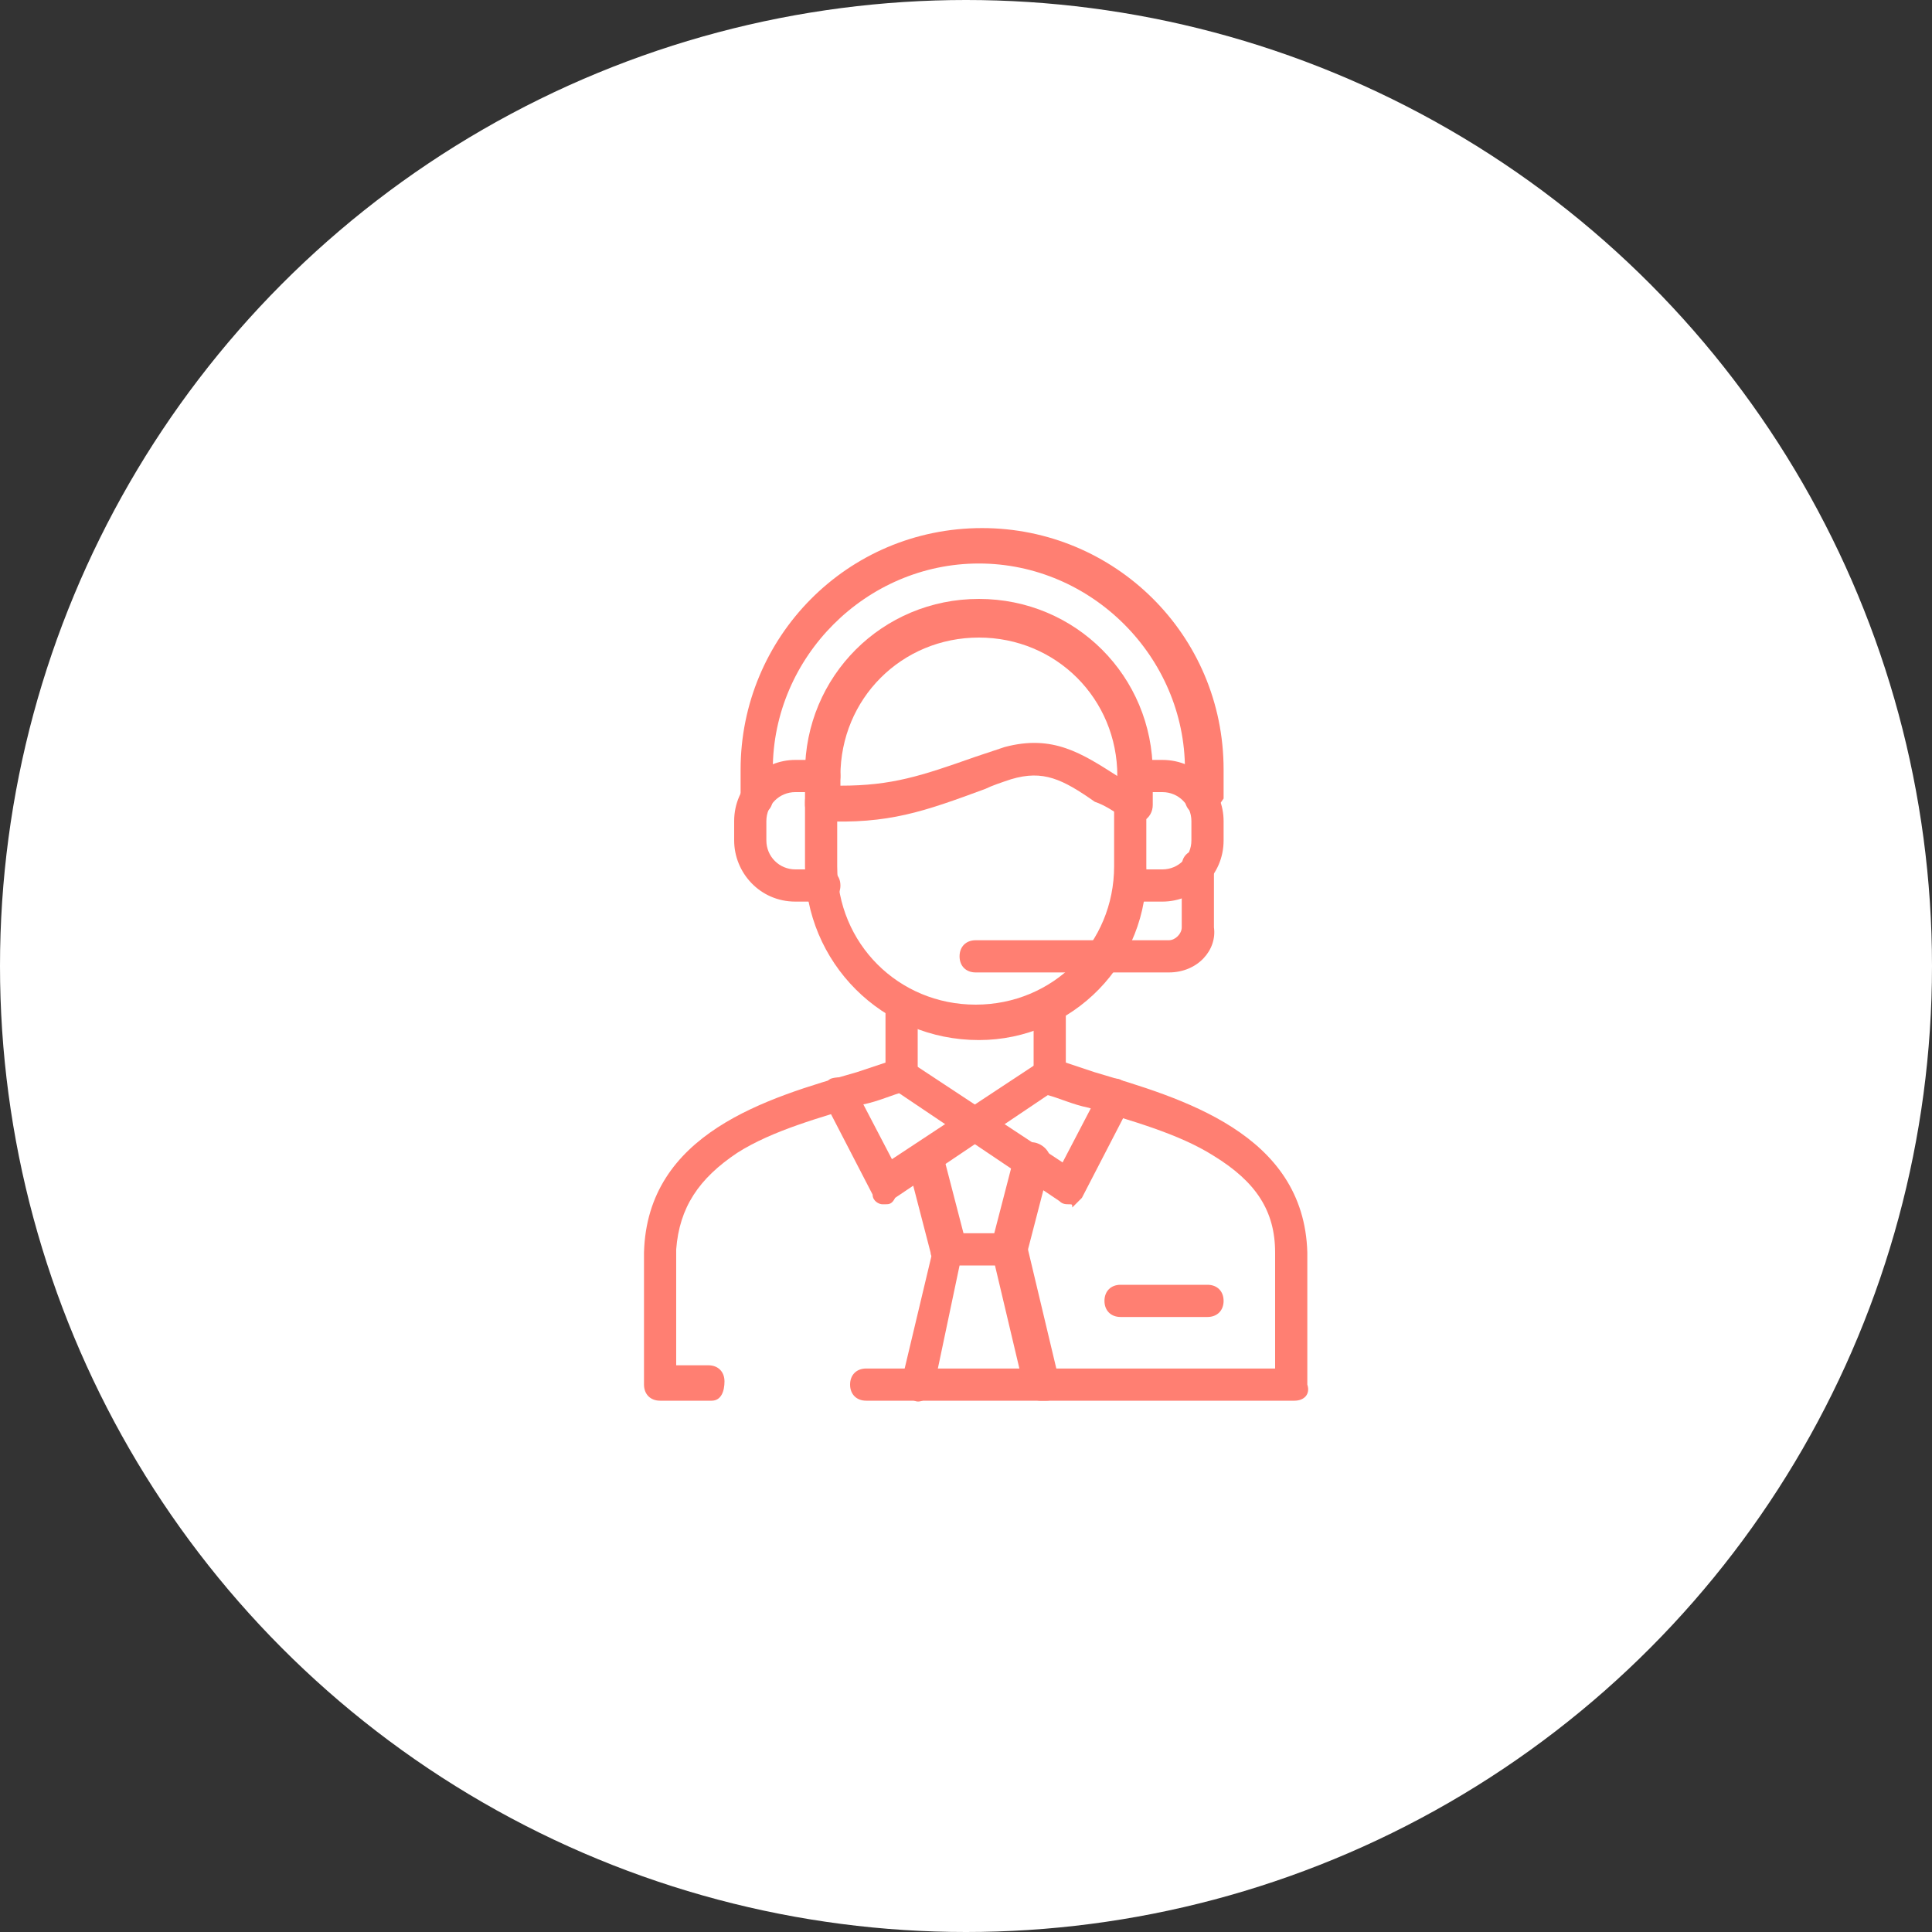 <svg xmlns="http://www.w3.org/2000/svg" xmlns:xlink="http://www.w3.org/1999/xlink" id="Layer_1" x="0px" y="0px" viewBox="0 0 60 60" style="enable-background:new 0 0 60 60;" xml:space="preserve"><rect x="0" y="0" width="60" height="60" fill="#333333" stroke="none"/><style type="text/css">	.st0{fill:#FFFFFF;}	.st1{fill:#FF7F72;}	.st2{clip-path:url(#SVGID_00000009549485781274286800000013919093874911291315_);}	.st3{clip-path:url(#SVGID_00000176006095183200324570000015393491779154071689_);}</style><circle class="st0" cx="30" cy="30" r="30"></circle><g>	<g>		<path class="st1" d="M35.2,25.5c-0.1,0-0.2,0-0.3-0.1c-0.3-0.2-0.6-0.4-0.9-0.5c-1-0.7-1.6-1-2.6-0.7c-0.3,0.1-0.6,0.2-0.8,0.3   c-1.9,0.7-3,1.1-5.1,1c-0.3,0-0.5-0.3-0.5-0.5V24c0-3,2.4-5.4,5.4-5.4c3,0,5.4,2.4,5.4,5.4v1c0,0.2-0.1,0.4-0.3,0.5   C35.4,25.4,35.3,25.5,35.2,25.5z M26.1,24.4c1.6,0,2.5-0.3,4.2-0.9c0.3-0.1,0.6-0.2,0.9-0.3c0,0,0,0,0,0c1.5-0.4,2.4,0.2,3.5,0.9   c0,0,0,0,0,0v0c0-2.4-1.9-4.3-4.3-4.3c-2.4,0-4.3,1.9-4.3,4.3V24.4z"></path>	</g>	<g>		<path class="st1" d="M37.3,25.3c-0.3,0-0.5-0.2-0.5-0.5v-0.9c0-3.5-2.9-6.4-6.4-6.4c-3.5,0-6.4,2.9-6.4,6.4v0.9   c0,0.3-0.2,0.5-0.5,0.5s-0.5-0.2-0.5-0.5v-0.9c0-4.1,3.3-7.5,7.5-7.5c4.1,0,7.5,3.3,7.5,7.5v0.9C37.8,25.1,37.6,25.3,37.3,25.3z"></path>	</g>	<g>		<path class="st1" d="M30.4,32.3c-3,0-5.4-2.4-5.4-5.4v-2c0-0.3,0.2-0.5,0.5-0.5c0.3,0,0.5,0.2,0.5,0.5v2c0,2.4,1.9,4.3,4.3,4.3   c2.4,0,4.3-1.9,4.3-4.3v-2c0-0.3,0.2-0.5,0.5-0.5s0.5,0.2,0.5,0.5v2C35.7,29.9,33.3,32.3,30.4,32.3z"></path>	</g>	<g>		<path class="st1" d="M40.2,43.5H26.9c-0.3,0-0.5-0.2-0.5-0.5s0.2-0.5,0.5-0.5h12.7v-3.6c0-1.3-0.6-2.2-1.9-3   c-1.1-0.7-2.6-1.1-3.9-1.5c-0.5-0.1-0.9-0.3-1.3-0.4c-0.2-0.1-0.4-0.3-0.4-0.5v-2.2c0-0.3,0.2-0.5,0.5-0.5s0.5,0.2,0.5,0.5V33   c0.3,0.1,0.6,0.2,0.9,0.3c2.7,0.8,6.5,1.9,6.6,5.6c0,0,0,0,0,0V43C40.7,43.3,40.5,43.5,40.2,43.5z M22.1,43.5h-1.6   c-0.3,0-0.5-0.2-0.5-0.5v-4.1c0,0,0,0,0,0c0.1-3.7,3.8-4.8,6.6-5.6c0.3-0.1,0.6-0.2,0.9-0.3v-1.8c0-0.3,0.2-0.5,0.5-0.5   c0.3,0,0.5,0.2,0.5,0.5v2.2c0,0.2-0.1,0.4-0.4,0.5c-0.4,0.1-0.8,0.3-1.3,0.4c-1.3,0.4-2.8,0.8-3.9,1.5c-1.2,0.8-1.8,1.7-1.9,3v3.6   h1c0.3,0,0.5,0.2,0.5,0.5S22.4,43.5,22.1,43.5z"></path>	</g>	<g>		<path class="st1" d="M27.5,37.4c0,0-0.1,0-0.1,0c-0.1,0-0.3-0.1-0.3-0.3l-1.5-2.9c-0.1-0.3,0-0.6,0.2-0.7c0.3-0.1,0.6,0,0.7,0.2   l1.2,2.3l4.7-3.1c0.2-0.2,0.6-0.1,0.7,0.1c0.2,0.2,0.1,0.6-0.1,0.7l-5.2,3.5C27.7,37.4,27.6,37.4,27.5,37.4z"></path>	</g>	<g>		<path class="st1" d="M25.6,28h-0.9c-1.1,0-1.9-0.9-1.9-1.9v-0.6c0-1.1,0.9-1.9,1.9-1.9h0.9c0.3,0,0.5,0.2,0.5,0.5   c0,0.3-0.2,0.5-0.5,0.5h-0.9c-0.5,0-0.9,0.4-0.9,0.9v0.6c0,0.5,0.4,0.9,0.9,0.9h0.9c0.3,0,0.5,0.2,0.5,0.5   C26.1,27.8,25.9,28,25.6,28z"></path>	</g>	<g>		<path class="st1" d="M36.1,28h-0.9c-0.3,0-0.5-0.2-0.5-0.5c0-0.3,0.2-0.5,0.5-0.5h0.9c0.5,0,0.9-0.4,0.9-0.9v-0.6   c0-0.5-0.4-0.9-0.9-0.9h-0.9c-0.3,0-0.5-0.2-0.5-0.5c0-0.3,0.2-0.5,0.5-0.5h0.9c1.1,0,1.9,0.9,1.9,1.9v0.6   C38,27.2,37.1,28,36.1,28z"></path>	</g>	<g>		<path class="st1" d="M36.3,30.2h-6c-0.3,0-0.5-0.2-0.5-0.5c0-0.3,0.2-0.5,0.5-0.5h6c0.2,0,0.4-0.2,0.4-0.4v-1.9   c0-0.3,0.2-0.5,0.5-0.5s0.5,0.2,0.5,0.5v1.9C37.8,29.5,37.2,30.2,36.3,30.2z"></path>	</g>	<g>		<path class="st1" d="M31.3,39.3c0,0-0.1,0-0.1,0c-0.3-0.1-0.5-0.4-0.4-0.7l0.7-2.7c0.1-0.3,0.4-0.5,0.7-0.4   c0.3,0.1,0.5,0.4,0.4,0.7l-0.7,2.7C31.8,39.1,31.6,39.3,31.3,39.3z M29.4,39.3c-0.2,0-0.5-0.2-0.5-0.4l-0.7-2.7   c-0.1-0.3,0.1-0.6,0.4-0.7c0.3-0.1,0.6,0.1,0.7,0.4l0.7,2.7c0.1,0.3-0.1,0.6-0.4,0.7C29.5,39.3,29.5,39.3,29.4,39.3z"></path>	</g>	<g>		<path class="st1" d="M32.3,43.5c-0.2,0-0.5-0.2-0.5-0.4l-0.9-3.8h-1.1L29,43.1c-0.1,0.3-0.4,0.5-0.6,0.4c-0.3-0.1-0.5-0.4-0.4-0.6   l1-4.2c0.1-0.2,0.3-0.4,0.5-0.4h1.9c0.2,0,0.5,0.2,0.5,0.4l1,4.2c0.1,0.3-0.1,0.6-0.4,0.6C32.4,43.5,32.3,43.5,32.3,43.5z"></path>	</g>	<g>		<path class="st1" d="M33.2,37.4c-0.1,0-0.2,0-0.3-0.1l-5.2-3.5c-0.2-0.2-0.3-0.5-0.1-0.7c0.2-0.2,0.5-0.3,0.7-0.1l4.7,3.1l1.2-2.3   c0.1-0.3,0.5-0.4,0.7-0.2c0.3,0.1,0.4,0.5,0.2,0.7l-1.5,2.9c-0.1,0.1-0.2,0.2-0.3,0.3C33.3,37.4,33.3,37.4,33.2,37.4z"></path>	</g>	<g>		<path class="st1" d="M37.5,40.9h-2.7c-0.3,0-0.5-0.2-0.5-0.5s0.2-0.5,0.5-0.5h2.7c0.3,0,0.5,0.2,0.5,0.5S37.8,40.9,37.5,40.9z"></path>	</g></g><g>	<g>		<g>			<defs>				<rect id="SVGID_1_" x="21.1" y="623.9" width="37.7" height="37.7"></rect>			</defs>			<clipPath id="SVGID_00000098200032721339745810000002470157567085002648_">				<use xlink:href="#SVGID_1_" style="overflow:visible;"></use>			</clipPath>							<g transform="matrix(1.333 0 0 -1.333 0 682.667)" style="clip-path:url(#SVGID_00000098200032721339745810000002470157567085002648_);">				<g>					<path class="st1" d="M26.3,493c-0.1,0-0.1,0-0.2,0.1c-0.2,0.1-0.5,0.3-0.7,0.4c-0.8,0.5-1.3,0.8-2,0.6      c-0.2-0.1-0.4-0.2-0.7-0.3c-1.5-0.6-2.3-0.9-4-0.8c-0.2,0-0.4,0.2-0.4,0.4v0.7c0,2.3,1.9,4.2,4.2,4.2s4.2-1.9,4.2-4.2v-0.8      c0-0.1-0.1-0.3-0.2-0.4C26.4,493.1,26.4,493,26.3,493z M19.1,493.9c1.3,0,2,0.2,3.3,0.7c0.2,0.1,0.4,0.2,0.7,0.3l0,0      c1.2,0.3,1.9-0.1,2.7-0.7l0,0l0,0c0,1.9-1.5,3.4-3.4,3.4s-3.4-1.5-3.4-3.4L19.1,493.9L19.1,493.9z"></path>				</g>				<g>					<path class="st1" d="M27.9,493.1c-0.2,0-0.4,0.2-0.4,0.4v0.7c0,2.8-2.2,5-5,5s-5-2.2-5-5v-0.7c0-0.2-0.2-0.4-0.4-0.4      s-0.4,0.2-0.4,0.4v0.7c0,3.2,2.6,5.8,5.8,5.8s5.8-2.6,5.8-5.8v-0.7C28.3,493.3,28.2,493.1,27.9,493.1z"></path>				</g>				<g>					<path class="st1" d="M22.5,487.7c-2.3,0-4.2,1.9-4.2,4.2v1.6c0,0.2,0.2,0.4,0.4,0.4c0.2,0,0.4-0.2,0.4-0.4v-1.6      c0-1.9,1.5-3.4,3.4-3.4s3.4,1.5,3.4,3.4v1.6c0,0.2,0.2,0.4,0.4,0.4s0.4-0.2,0.4-0.4v-1.6C26.7,489.6,24.8,487.7,22.5,487.7z"></path>				</g>				<g>					<path class="st1" d="M30.2,478.9H19.8c-0.2,0-0.4,0.2-0.4,0.4c0,0.2,0.2,0.4,0.4,0.4h10v2.8c0,1-0.5,1.8-1.5,2.4      c-0.9,0.6-2.1,0.9-3.1,1.2c-0.4,0.1-0.7,0.2-1,0.3c-0.2,0.1-0.3,0.2-0.3,0.4v1.7c0,0.2,0.2,0.4,0.4,0.4s0.4-0.2,0.4-0.4v-1.4      c0.2-0.1,0.5-0.1,0.7-0.2c2.2-0.6,5.1-1.5,5.2-4.4l0,0v-3.2C30.6,479.1,30.4,478.9,30.2,478.9z M16,478.9h-1.2      c-0.2,0-0.4,0.2-0.4,0.4v3.2l0,0c0,2.9,3,3.7,5.2,4.4c0.3,0.1,0.5,0.1,0.7,0.2v1.4c0,0.2,0.2,0.4,0.4,0.4      c0.2,0,0.4-0.2,0.4-0.4v-1.7c0-0.2-0.1-0.3-0.3-0.4c-0.3-0.1-0.7-0.2-1-0.3c-1-0.3-2.2-0.6-3.1-1.2c-1-0.6-1.4-1.4-1.5-2.4      v-2.8H16c0.2,0,0.4-0.2,0.4-0.4C16.5,479.1,16.3,478.9,16,478.9z"></path>				</g>				<g>					<path class="st1" d="M20.3,483.7h-0.1c-0.1,0-0.2,0.1-0.3,0.2l-1.2,2.3c-0.1,0.2,0,0.5,0.2,0.6s0.5,0,0.6-0.2l0.9-1.8l3.7,2.5      c0.2,0.1,0.5,0.1,0.6-0.1s0.1-0.5-0.1-0.6l-4.1-2.7C20.4,483.7,20.3,483.7,20.3,483.7z"></path>				</g>				<g>					<path class="st1" d="M18.7,491H18c-0.8,0-1.5,0.7-1.5,1.5v0.4c0,0.8,0.7,1.5,1.5,1.5h0.7c0.2,0,0.4-0.2,0.4-0.4      c0-0.2-0.2-0.4-0.4-0.4H18c-0.4,0-0.7-0.3-0.7-0.7v-0.4c0-0.4,0.3-0.7,0.7-0.7h0.7c0.2,0,0.4-0.2,0.4-0.4      C19.2,491.2,19,491,18.7,491z"></path>				</g>				<g>					<path class="st1" d="M27,491h-0.7c-0.2,0-0.4,0.2-0.4,0.4c0,0.2,0.2,0.4,0.4,0.4H27c0.4,0,0.7,0.3,0.7,0.7v0.4      c0,0.4-0.3,0.7-0.7,0.7h-0.7c-0.2,0-0.4,0.2-0.4,0.4c0,0.2,0.2,0.4,0.4,0.4H27c0.8,0,1.5-0.7,1.5-1.5v-0.4      C28.5,491.7,27.8,491,27,491z"></path>				</g>				<g>					<path class="st1" d="M27.2,489.3h-4.7c-0.2,0-0.4,0.2-0.4,0.4c0,0.2,0.2,0.4,0.4,0.4h4.7c0.2,0,0.3,0.1,0.3,0.3v1.5      c0,0.2,0.2,0.4,0.4,0.4c0.2,0,0.4-0.2,0.4-0.4v-1.5C28.3,489.9,27.8,489.3,27.2,489.3z"></path>				</g>				<g>					<path class="st1" d="M21.8,482.2c-0.2,0-0.4,0.1-0.4,0.3l-0.6,2.1c-0.1,0.2,0.1,0.5,0.3,0.5c0.2,0.1,0.5-0.1,0.5-0.3l0.6-2.1      c0.1-0.2-0.1-0.5-0.3-0.5C21.8,482.2,21.8,482.2,21.8,482.2z M23.2,482.2h-0.1c-0.2,0.1-0.4,0.3-0.3,0.5l0.6,2.1      c0.1,0.2,0.3,0.4,0.5,0.3s0.4-0.3,0.3-0.5l-0.6-2.1C23.6,482.3,23.4,482.2,23.2,482.2z"></path>				</g>				<g>					<path class="st1" d="M24,478.9c-0.2,0-0.4,0.1-0.4,0.3l-0.7,3h-0.8l-0.7-3c-0.1-0.2-0.3-0.4-0.5-0.3s-0.4,0.3-0.3,0.5l0.8,3.3      c0,0.2,0.2,0.3,0.4,0.3h1.5c0.2,0,0.4-0.1,0.4-0.3l0.8-3.3C24.5,479.2,24.3,478.9,24,478.9C24.1,478.9,24,478.9,24,478.9z"></path>				</g>				<g>					<path class="st1" d="M24.7,483.7c-0.1,0-0.2,0-0.2,0.1l-4.1,2.7c-0.2,0.1-0.2,0.4-0.1,0.6s0.4,0.2,0.6,0.1l3.7-2.5l0.9,1.8      c0.1,0.2,0.4,0.3,0.6,0.2c0.2-0.1,0.3-0.4,0.2-0.6l-1.2-2.3c-0.1-0.1-0.2-0.2-0.3-0.2C24.8,483.7,24.8,483.7,24.7,483.7z"></path>				</g>				<g>					<path class="st1" d="M28.1,481H26c-0.2,0-0.4,0.2-0.4,0.4s0.2,0.4,0.4,0.4h2.1c0.2,0,0.4-0.2,0.4-0.4S28.4,481,28.1,481z"></path>				</g>				<g>					<path class="st1" d="M17.9,478.9L17.9,478.9c-0.2,0-0.4,0.2-0.4,0.4c0,0.2,0.2,0.4,0.4,0.4c0.2,0,0.4-0.2,0.4-0.4      S18.1,478.9,17.9,478.9z"></path>				</g>			</g>		</g>	</g></g><g>	<g>		<g>			<g>				<defs>					<rect id="SVGID_00000145040128267373521610000003383079204052761264_" x="28.8" y="-198.8" width="48.9" height="48.9"></rect>				</defs>				<clipPath id="SVGID_00000038398490326716812070000002990796611240482960_">					<use xlink:href="#SVGID_00000145040128267373521610000003383079204052761264_" style="overflow:visible;"></use>				</clipPath>									<g transform="matrix(1.333 0 0 -1.333 0 682.667)" style="clip-path:url(#SVGID_00000038398490326716812070000002990796611240482960_);">					<g>						<path class="st1" d="M26.2,492.9c-0.1,0-0.1,0-0.2,0.1c-0.2,0.1-0.5,0.3-0.6,0.4c-0.8,0.5-1.2,0.8-2,0.6       c-0.2-0.1-0.4-0.2-0.6-0.2c-1.4-0.5-2.3-0.9-3.9-0.8c-0.2,0-0.4,0.2-0.4,0.4v0.7c0,2.3,1.8,4.1,4.1,4.1s4.1-1.8,4.1-4.1v-0.7       c0-0.1-0.1-0.3-0.2-0.4C26.3,493,26.3,492.9,26.2,492.9z M19.2,493.8c1.2,0,1.9,0.2,3.2,0.7c0.2,0.1,0.4,0.2,0.7,0.3l0,0       c1.1,0.3,1.8-0.1,2.7-0.7l0,0l0,0c0,1.8-1.5,3.3-3.3,3.3s-3.3-1.5-3.3-3.3C19.2,494.1,19.2,493.8,19.2,493.8z"></path>					</g>					<g>						<path class="st1" d="M27.8,493c-0.2,0-0.4,0.2-0.4,0.4v0.7c0,2.7-2.2,4.9-4.9,4.9s-4.9-2.2-4.9-4.9v-0.7       c0-0.2-0.2-0.4-0.4-0.4c-0.2,0-0.4,0.2-0.4,0.4v0.7c0,3.1,2.5,5.7,5.7,5.7c3.1,0,5.7-2.5,5.7-5.7v-0.7       C28.2,493.2,28,493,27.8,493z"></path>					</g>					<g>						<path class="st1" d="M22.5,487.7c-2.3,0-4.1,1.8-4.1,4.1v1.6c0,0.2,0.2,0.4,0.4,0.4s0.4-0.2,0.4-0.4v-1.6       c0-1.8,1.5-3.3,3.3-3.3s3.3,1.5,3.3,3.3v1.6c0,0.2,0.2,0.4,0.4,0.4c0.2,0,0.4-0.2,0.4-0.4v-1.6       C26.6,489.6,24.8,487.7,22.5,487.7z"></path>					</g>					<g>						<path class="st1" d="M30,479.2H19.8c-0.2,0-0.4,0.2-0.4,0.4s0.2,0.4,0.4,0.4h9.7v2.7c0,1-0.5,1.7-1.4,2.3       c-0.9,0.5-2,0.9-3,1.2c-0.4,0.1-0.7,0.2-1,0.3c-0.2,0.1-0.3,0.2-0.3,0.4v1.7c0,0.2,0.2,0.4,0.4,0.4c0.2,0,0.4-0.2,0.4-0.4       v-1.4c0.2-0.1,0.5-0.1,0.7-0.2c2.1-0.6,5-1.4,5-4.2l0,0v-3.1C30.4,479.4,30.2,479.2,30,479.2z M16.2,479.2H15       c-0.2,0-0.4,0.2-0.4,0.4v3.1l0,0c0,2.8,2.9,3.6,5,4.2c0.2,0.1,0.5,0.1,0.7,0.2v1.4c0,0.2,0.2,0.4,0.4,0.4       c0.2,0,0.4-0.2,0.4-0.4v-1.7c0-0.2-0.1-0.3-0.3-0.4c-0.3-0.1-0.6-0.2-1-0.3c-1-0.3-2.1-0.6-3-1.2s-1.4-1.3-1.4-2.3V480h0.8       c0.2,0,0.4-0.2,0.4-0.4S16.5,479.2,16.2,479.2z"></path>					</g>					<g>						<path class="st1" d="M20.3,483.8h-0.1c-0.1,0-0.2,0.1-0.3,0.2l-1.1,2.2c-0.1,0.2,0,0.4,0.2,0.5s0.4,0,0.5-0.2l0.9-1.8l3.6,2.4       c0.2,0.1,0.4,0.1,0.6-0.1c0.1-0.2,0.1-0.4-0.1-0.6l-3.9-2.7C20.5,483.9,20.4,483.8,20.3,483.8z"></path>					</g>					<g>						<path class="st1" d="M18.8,491h-0.7c-0.8,0-1.5,0.7-1.5,1.5v0.4c0,0.8,0.7,1.5,1.5,1.5h0.7c0.2,0,0.4-0.2,0.4-0.4       c0-0.2-0.2-0.4-0.4-0.4h-0.7c-0.4,0-0.7-0.3-0.7-0.7v-0.4c0-0.4,0.3-0.7,0.7-0.7h0.7c0.2,0,0.4-0.2,0.4-0.4       C19.2,491.2,19.1,491,18.8,491z"></path>					</g>					<g>						<path class="st1" d="M26.8,491h-0.7c-0.2,0-0.4,0.2-0.4,0.4c0,0.2,0.2,0.4,0.4,0.4h0.7c0.4,0,0.7,0.3,0.7,0.7v0.4       c0,0.4-0.3,0.7-0.7,0.7h-0.7c-0.2,0-0.4,0.2-0.4,0.4c0,0.2,0.2,0.4,0.4,0.4h0.7c0.8,0,1.5-0.7,1.5-1.5v-0.4       C28.3,491.6,27.6,491,26.8,491z"></path>					</g>					<g>						<path class="st1" d="M27,489.4h-4.5c-0.2,0-0.4,0.2-0.4,0.4s0.2,0.4,0.4,0.4H27c0.2,0,0.3,0.1,0.3,0.3v1.5       c0,0.2,0.2,0.4,0.4,0.4s0.4-0.2,0.4-0.4v-1.5C28.2,489.9,27.7,489.4,27,489.4z"></path>					</g>					<g>						<path class="st1" d="M23.2,482.4h-0.1c-0.2,0.1-0.3,0.3-0.3,0.5l0.5,2c0.1,0.2,0.3,0.3,0.5,0.3c0.2-0.1,0.3-0.3,0.3-0.5       l-0.5-2C23.6,482.5,23.4,482.4,23.2,482.4z M21.8,482.4c-0.2,0-0.3,0.1-0.4,0.3l-0.5,2c-0.1,0.2,0.1,0.4,0.3,0.5       c0.2,0.1,0.4-0.1,0.5-0.3l0.5-2c0.1-0.2-0.1-0.4-0.3-0.5C21.8,482.4,21.8,482.4,21.8,482.4z"></path>					</g>					<g>						<path class="st1" d="M24,479.2c-0.2,0-0.4,0.1-0.4,0.3l-0.7,2.9h-0.8l-0.7-2.9c0-0.2-0.3-0.4-0.5-0.3c-0.2,0-0.4,0.3-0.3,0.5       l0.7,3.2c0,0.2,0.2,0.3,0.4,0.3h1.5c0.2,0,0.4-0.1,0.4-0.3l0.7-3.2C24.4,479.5,24.3,479.2,24,479.2L24,479.2z"></path>					</g>					<g>						<path class="st1" d="M24.7,483.8c-0.1,0-0.2,0-0.2,0.1l-3.9,2.7c-0.2,0.1-0.2,0.4-0.1,0.6s0.4,0.2,0.6,0.1l3.6-2.4l0.9,1.8       c0.1,0.2,0.3,0.3,0.5,0.2c0.2-0.1,0.3-0.3,0.2-0.5L25,484C24.9,483.9,24.9,483.8,24.7,483.8L24.7,483.8z"></path>					</g>					<g>						<path class="st1" d="M28,481.2h-2c-0.2,0-0.4,0.2-0.4,0.4s0.2,0.4,0.4,0.4h2c0.2,0,0.4-0.2,0.4-0.4S28.2,481.2,28,481.2z"></path>					</g>					<g>						<path class="st1" d="M18,479.2L18,479.2c-0.2,0-0.4,0.2-0.4,0.4s0.2,0.4,0.4,0.4c0.2,0,0.4-0.2,0.4-0.4S18.3,479.2,18,479.2z"></path>					</g>				</g>			</g>		</g>	</g></g></svg>